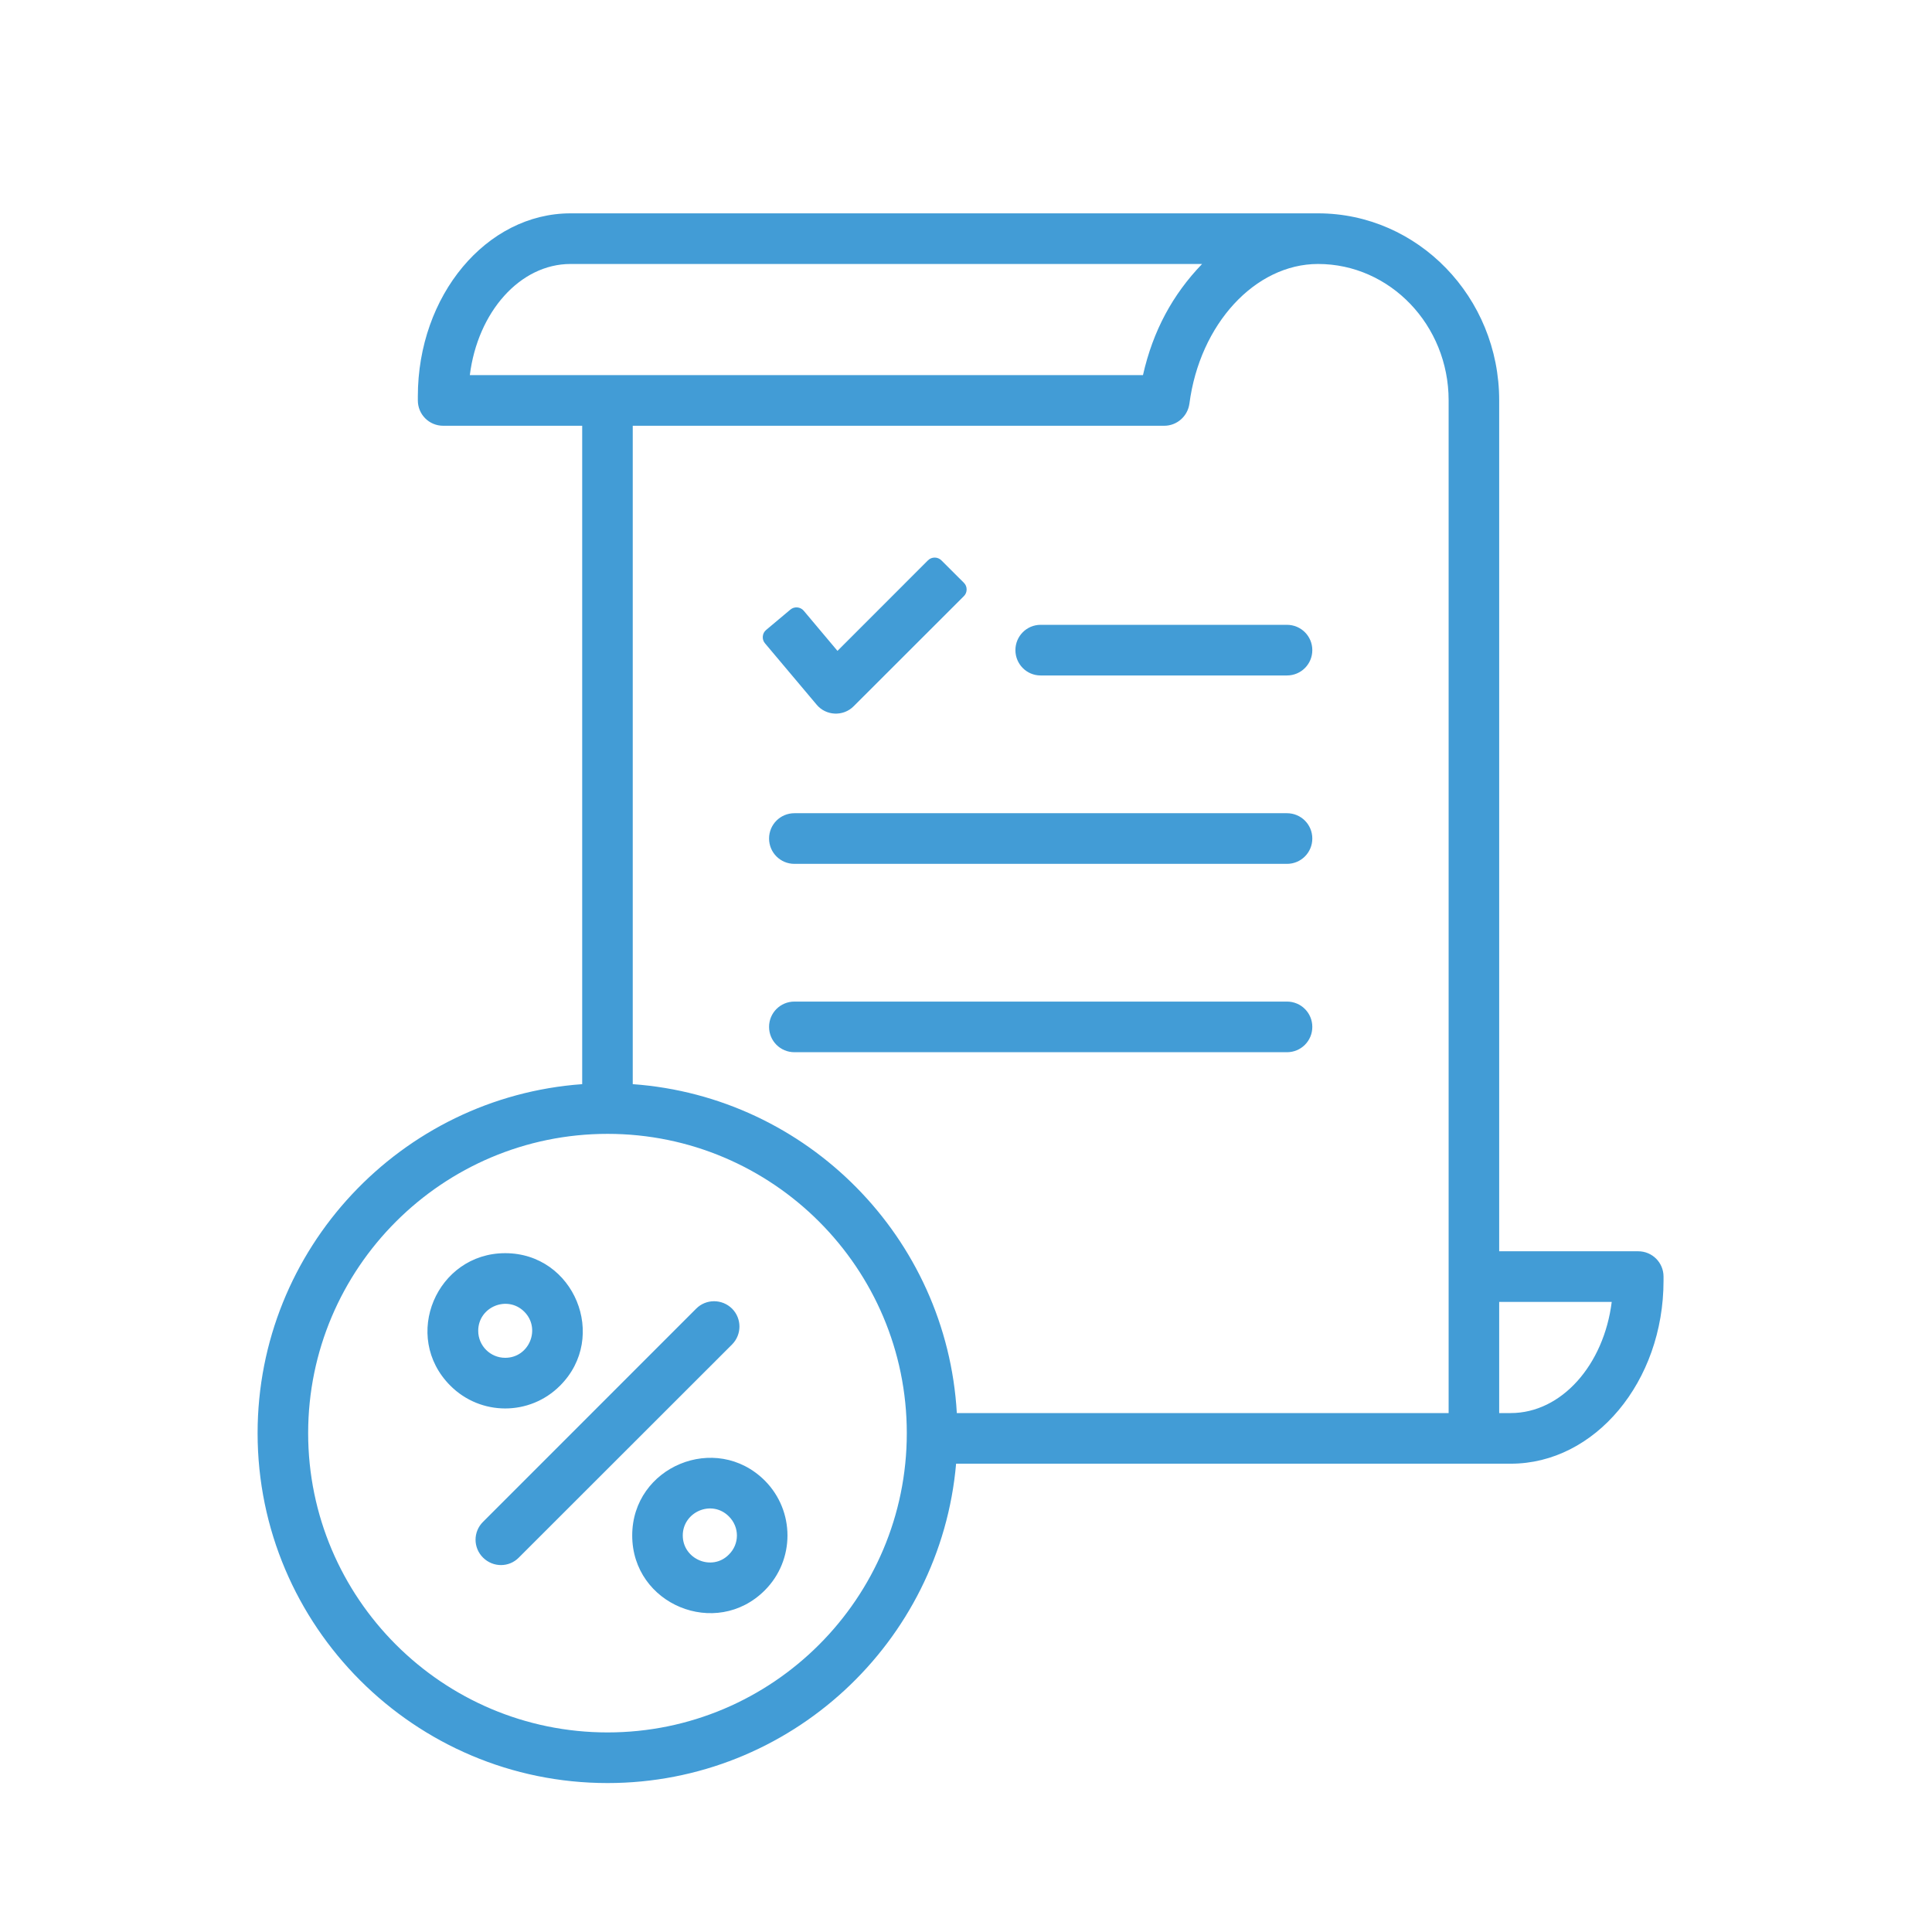 <?xml version="1.0" encoding="UTF-8"?>
<svg xmlns="http://www.w3.org/2000/svg" width="120" height="120" viewBox="0 0 120 120" fill="none">
  <g id="icon-3">
    <g id="CALCULATOR 1">
      <path id="Vector" fill-rule="evenodd" clip-rule="evenodd" d="M50.719 43.764L47.515 39.958C47.411 39.834 47.365 39.689 47.379 39.527C47.393 39.365 47.463 39.231 47.587 39.127L49.092 37.863C49.34 37.654 49.713 37.687 49.922 37.935L52.017 40.427L57.637 34.804C57.867 34.575 58.241 34.575 58.471 34.804L59.865 36.194C59.981 36.309 60.039 36.449 60.039 36.611C60.039 36.774 59.981 36.914 59.866 37.029L53.027 43.862C52.38 44.519 51.298 44.466 50.719 43.764ZM45.271 96.557C44.231 97.615 42.408 96.853 42.408 95.371C42.408 93.911 44.202 93.117 45.271 94.186C45.941 94.854 45.935 95.903 45.271 96.557ZM47.501 91.96C44.462 88.933 39.268 91.094 39.268 95.371C39.268 99.661 44.473 101.808 47.501 98.78C49.383 96.898 49.38 93.844 47.501 91.96ZM29.703 82.659C29.703 81.17 31.515 80.422 32.566 81.474C33.611 82.519 32.874 84.336 31.379 84.336C30.457 84.336 29.703 83.589 29.703 82.659ZM34.785 86.067C37.807 83.046 35.664 77.837 31.379 77.837C27.132 77.837 24.911 83.002 27.973 86.067C29.857 87.954 32.905 87.953 34.785 86.067ZM45.471 83.506C46.081 82.891 46.081 81.897 45.471 81.283C44.849 80.668 43.851 80.668 43.241 81.283L30.003 94.524C29.382 95.137 29.382 96.133 30.003 96.747C30.627 97.365 31.617 97.362 32.222 96.747L45.471 83.506ZM81.51 63.783C81.51 64.651 80.811 65.355 79.935 65.355H49.343C48.467 65.355 47.768 64.651 47.768 63.783C47.768 62.914 48.467 62.21 49.343 62.21H79.935C80.811 62.21 81.51 62.914 81.51 63.783ZM81.51 52.083C81.51 52.95 80.811 53.656 79.935 53.656H49.343C48.467 53.656 47.768 52.95 47.768 52.083C47.768 51.214 48.467 50.51 49.343 50.51H79.935C80.811 50.51 81.51 51.214 81.51 52.083ZM81.51 40.381C81.51 41.25 80.811 41.954 79.935 41.954H64.634C63.768 41.954 63.069 41.25 63.069 40.381C63.069 39.514 63.768 38.809 64.634 38.809H79.935C80.811 38.809 81.51 39.514 81.51 40.381ZM93.838 87.768H93.117V80.864H100.107C99.619 84.774 96.989 87.768 93.838 87.768ZM89.977 87.768V24.864C89.977 20.194 86.337 16.396 81.866 16.396C77.96 16.396 74.52 20.127 73.876 25.076C73.766 25.859 73.1 26.445 72.312 26.445H39.301V67.339C50.153 68.119 58.808 76.884 59.43 87.768H89.977ZM37.737 107.604C47.99 107.604 56.323 99.265 56.323 89.016C56.323 78.765 47.99 70.426 37.737 70.426C27.484 70.426 19.14 78.765 19.14 89.016C19.14 99.265 27.484 107.604 37.737 107.604ZM35.44 16.396H74.664C72.836 18.295 71.613 20.547 70.992 23.299H29.182C29.67 19.39 32.289 16.396 35.44 16.396ZM101.75 77.719H93.117V24.864C93.117 18.46 88.068 13.251 81.866 13.251H35.44C30.214 13.251 25.953 18.35 25.953 24.617V24.872C25.953 25.741 26.652 26.445 27.529 26.445H36.161V67.339C24.91 68.148 16 77.56 16 89.016C16 100.999 25.753 110.749 37.737 110.749C49.077 110.749 58.42 102.011 59.385 90.913H93.838C99.064 90.913 103.325 85.816 103.325 79.549V79.292C103.325 78.423 102.626 77.719 101.75 77.719Z" fill="#429CD6"></path>
    </g>
  </g>
</svg>
